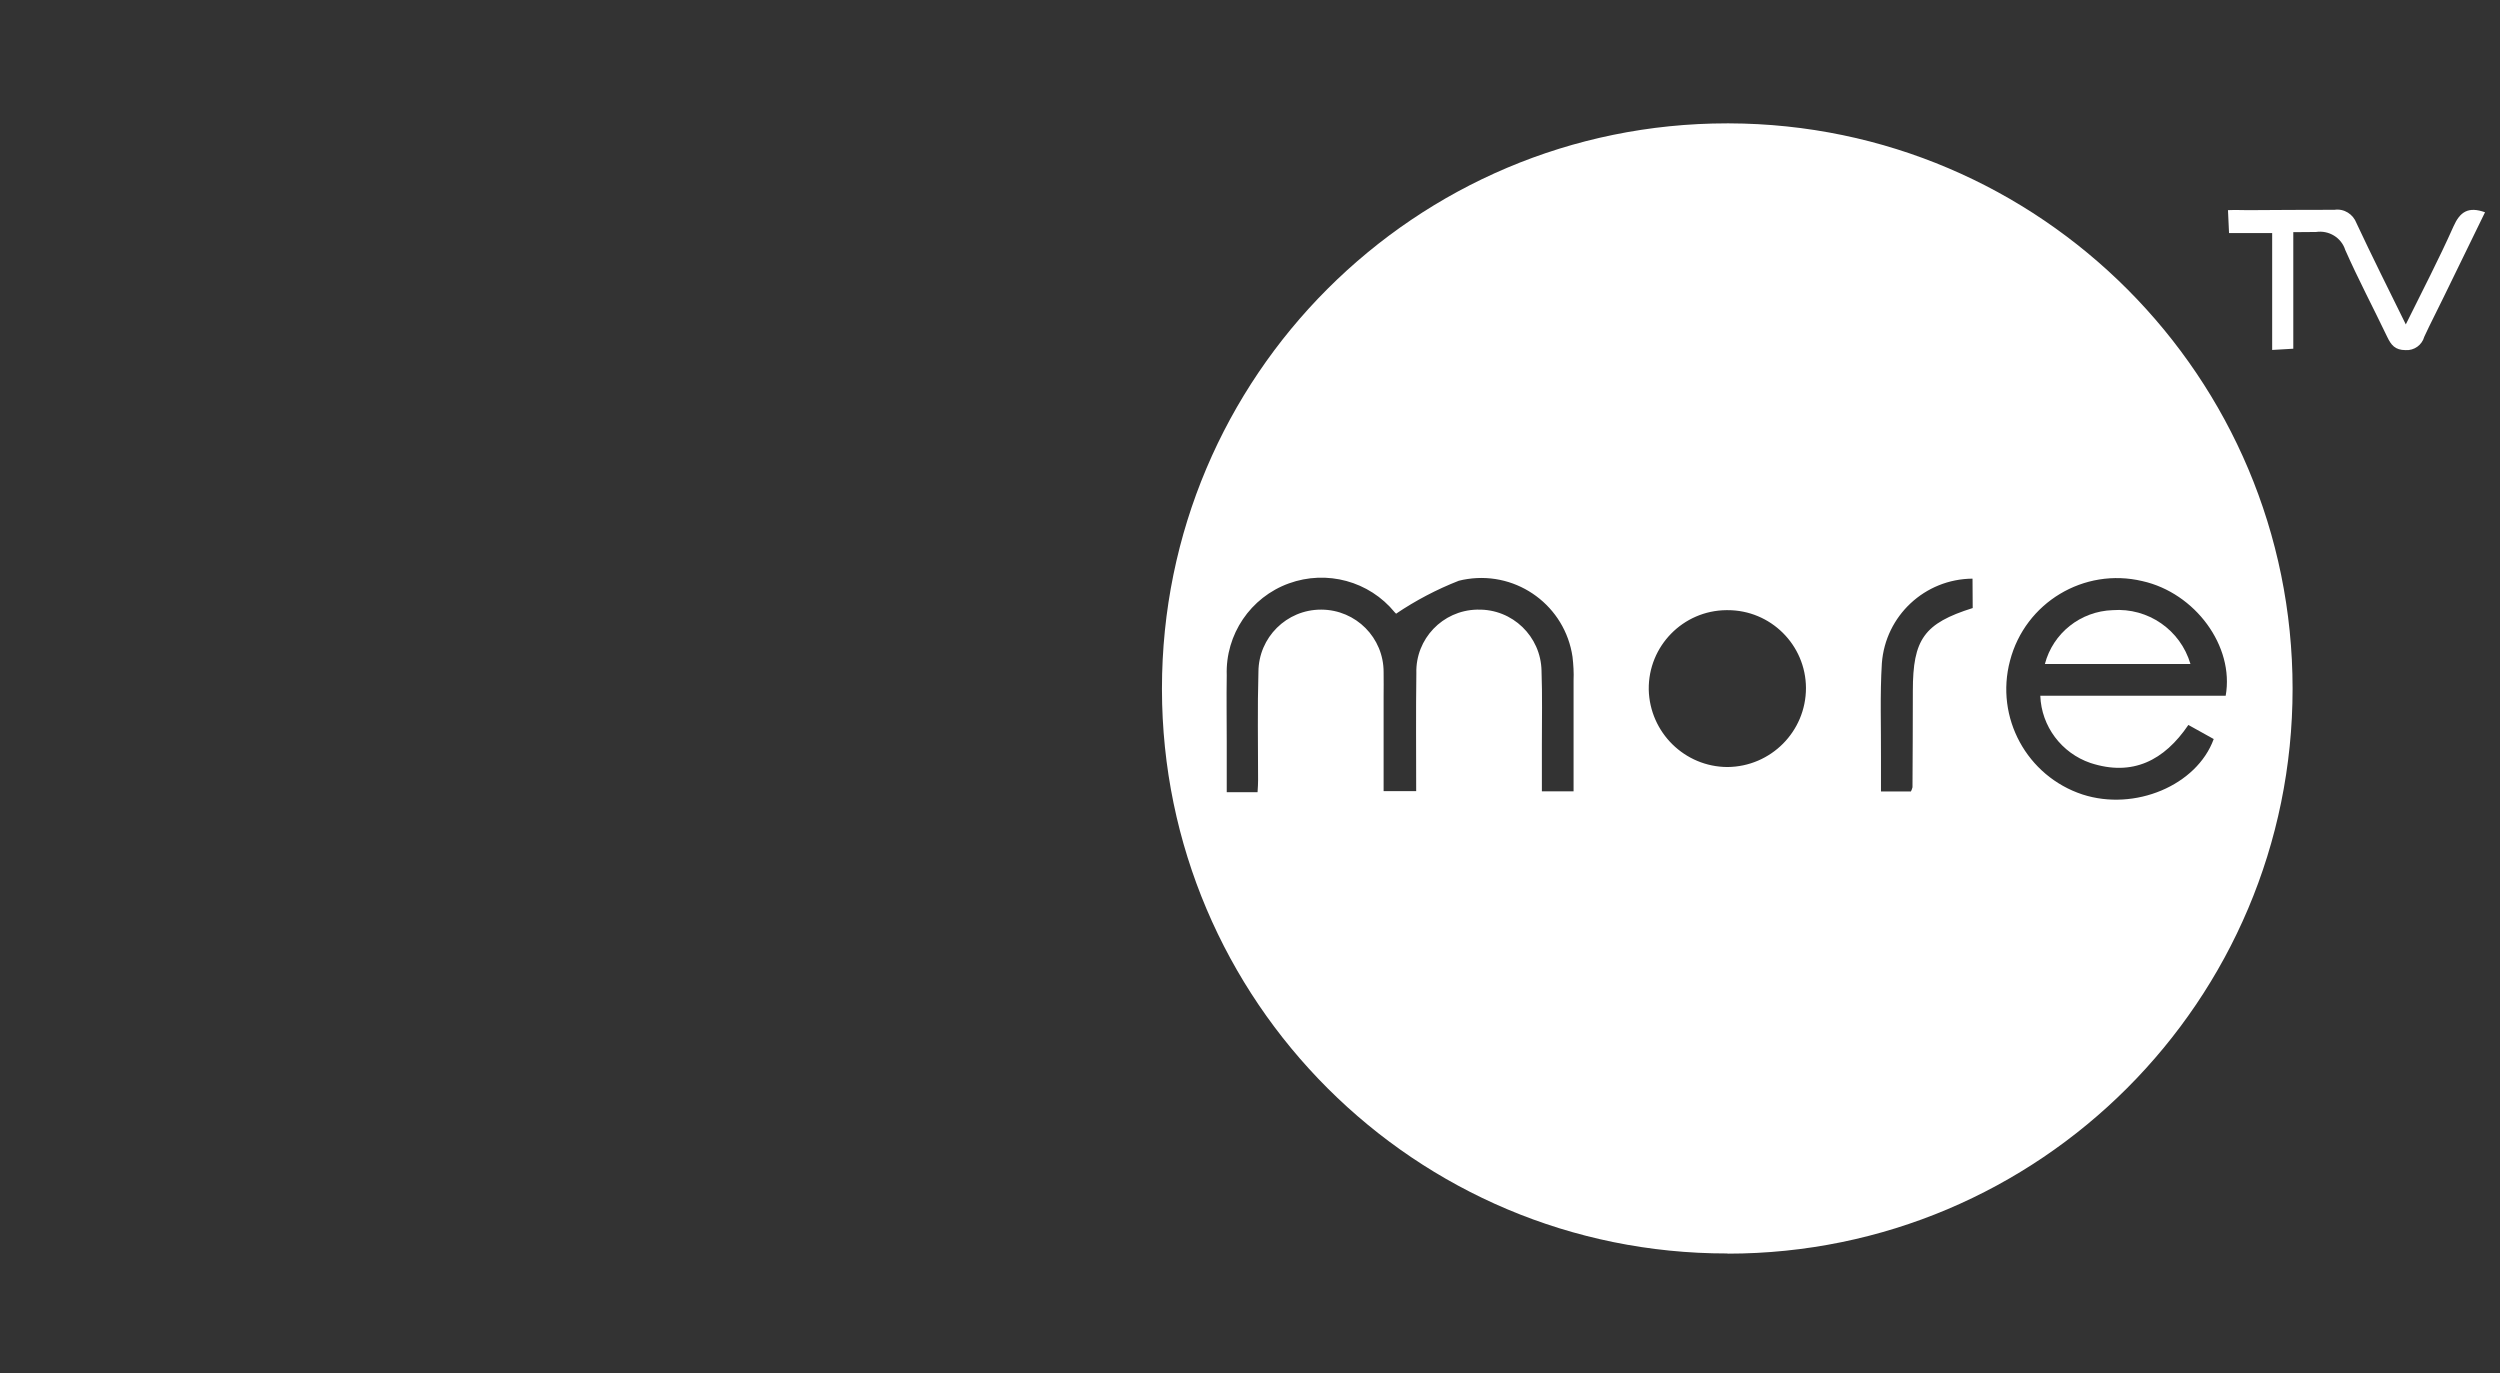 <?xml version="1.0" encoding="utf-8"?>
<!-- Generator: Adobe Illustrator 23.0.2, SVG Export Plug-In . SVG Version: 6.00 Build 0)  -->
<svg version="1.1" id="Layer_1" xmlns="http://www.w3.org/2000/svg" xmlns:xlink="http://www.w3.org/1999/xlink" x="0px" y="0px"
	 viewBox="0 0 142 78" style="enable-background:new 0 0 142 78;" xml:space="preserve">
<rect x="0" y="0" width="142" height="78" fill="#333333" stroke="none"/>
<style type="text/css">
	.st0{fill:#FFFFFF;}
</style>
<g id="More.TV" transform="translate(4690.709 1849.717)">
	<path id="Path_37" class="st0" d="M-4592.6-1778.52c-17.72,0.02-32.09-14.34-32.11-32.04c0-0.02,0-0.03,0-0.05
		c0-17.73,14.38-32.1,32.1-32.1c0.04,0,0.08,0,0.11,0c17.69,0.05,32.01,14.41,32.01,32.11c0,17.72-14.37,32.09-32.09,32.09
		C-4592.58-1778.52-4592.59-1778.52-4592.6-1778.52z M-4619.28-1804.72c0.02-0.3,0.03-0.49,0.03-0.67c0-2.05-0.04-4.11,0.02-6.17
		c0.01-1.95,1.6-3.53,3.55-3.53c0.01,0,0.02,0,0.03,0c1.96,0.01,3.54,1.6,3.53,3.56v0.01c0.01,0.45,0,0.9,0,1.35v5.39h1.85
		c0-2.29-0.02-4.5,0.01-6.71c-0.05-1.94,1.49-3.55,3.43-3.6c0.02,0,0.05,0,0.07,0c1.96-0.04,3.57,1.52,3.61,3.47
		c0,0.01,0,0.02,0,0.02c0.05,1.38,0.02,2.76,0.02,4.14c0,0.89,0,1.77,0,2.69h1.8c0-2.15,0-4.22,0-6.3c0.02-0.45-0.01-0.9-0.06-1.34
		c-0.42-2.87-3.09-4.85-5.96-4.42c-0.17,0.02-0.33,0.06-0.5,0.1c-1.25,0.49-2.45,1.12-3.56,1.87c0.09,0.1,0.01,0.01-0.08-0.08
		c-1.45-1.77-3.86-2.42-6.01-1.64c-2.18,0.79-3.61,2.9-3.53,5.22c-0.02,1.28,0,2.57,0,3.85c0,0.92,0,1.84,0,2.79L-4619.28-1804.72z
		 M-4574.82-1810.2h10.53c0.5-2.82-1.74-5.84-4.73-6.51c-3.32-0.79-6.66,1.22-7.52,4.52c-0.86,3.23,0.96,6.56,4.12,7.6
		c2.96,0.96,6.49-0.51,7.45-3.15l-1.44-0.8c-1.37,2.02-3.17,2.94-5.56,2.16C-4573.61-1806.94-4574.76-1808.46-4574.82-1810.2
		L-4574.82-1810.2z M-4592.65-1815.06c-2.46,0.02-4.44,2.04-4.41,4.5c0,0.01,0,0.02,0,0.02c0.06,2.43,2.04,4.38,4.47,4.39
		c2.47-0.02,4.46-2.02,4.46-4.49c-0.01-2.45-2.01-4.43-4.46-4.42C-4592.62-1815.06-4592.63-1815.06-4592.65-1815.06
		L-4592.65-1815.06z M-4578.67-1816.85c-2.71,0.02-4.95,2.11-5.15,4.81c-0.11,1.79-0.04,3.59-0.05,5.39c0,0.63,0,1.26,0,1.89h1.7
		c0.04-0.08,0.07-0.15,0.09-0.24c0.01-1.83,0.02-3.65,0.02-5.48c0-2.93,0.64-3.83,3.4-4.7L-4578.67-1816.85z"/>
	<path id="Path_38" class="st0" d="M-4560.45-1836.53v6.62l-1.2,0.07v-6.64h-2.45c-0.02-0.45-0.04-0.83-0.06-1.3
		c0.42-0.02,0.79,0,1.15,0c1.64-0.01,3.27-0.02,4.9-0.02c0.55-0.08,1.06,0.25,1.25,0.76c0.88,1.88,1.81,3.74,2.8,5.75
		c0.96-1.94,1.89-3.73,2.71-5.57c0.37-0.83,0.84-1.14,1.79-0.8l-2.35,4.82c-0.36,0.75-0.75,1.49-1.1,2.25
		c-0.13,0.47-0.57,0.79-1.06,0.76c-0.61,0-0.83-0.3-1.05-0.76c-0.79-1.65-1.64-3.26-2.38-4.93c-0.22-0.7-0.93-1.13-1.66-1.02
		C-4559.56-1836.54-4559.96-1836.53-4560.45-1836.53z"/>
	<path id="Path_39" class="st0" d="M-4574.56-1812c0.46-1.76,2.03-3,3.85-3.06c2.01-0.15,3.85,1.12,4.42,3.06H-4574.56z"/>
</g>
</svg>
